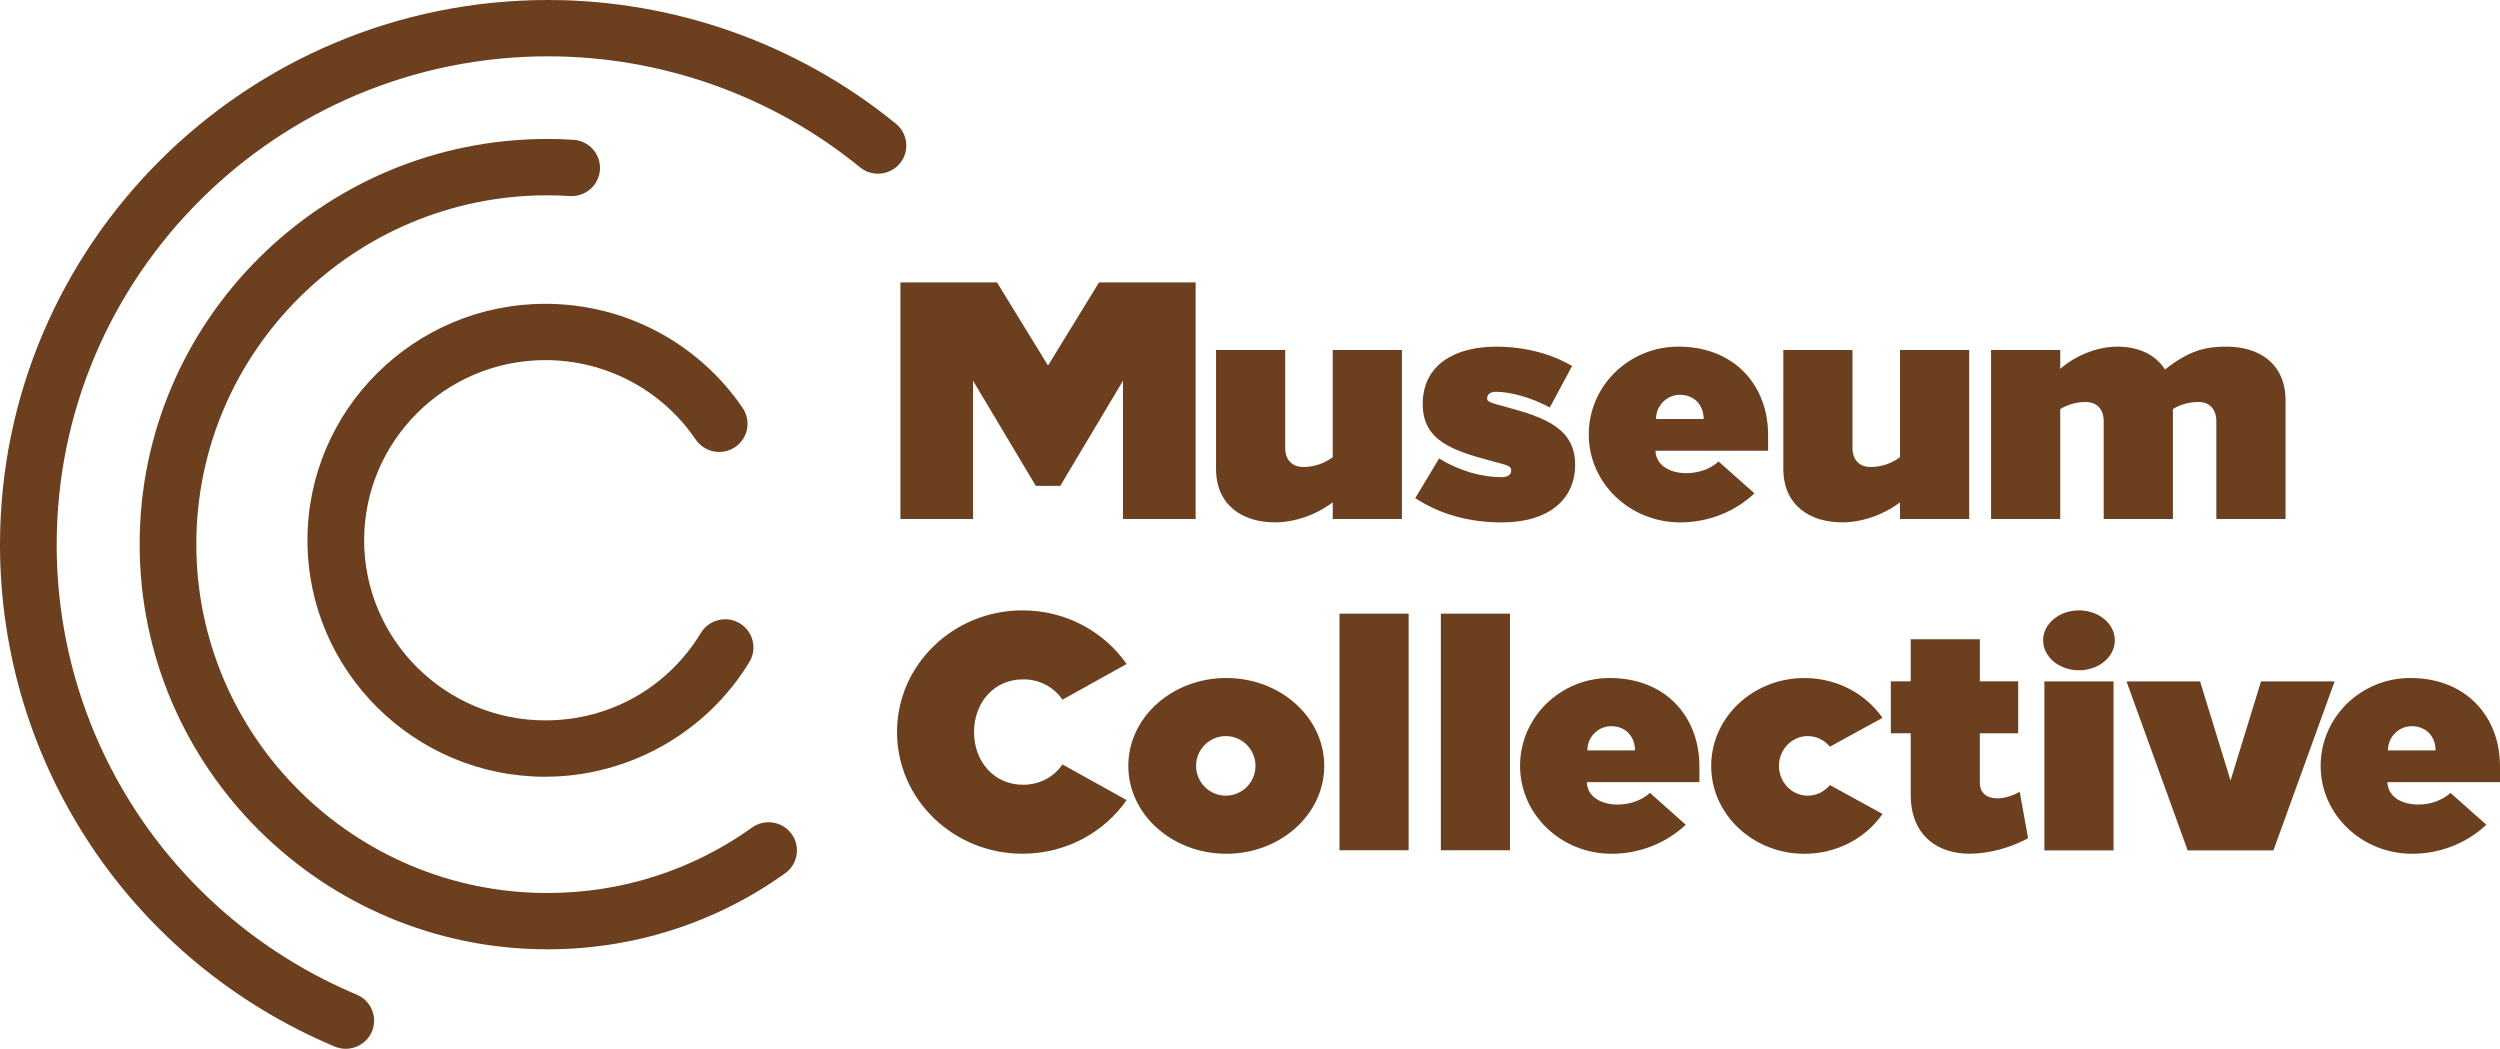 <?xml version="1.0" encoding="UTF-8"?>
<svg xmlns="http://www.w3.org/2000/svg" width="205" height="86" viewBox="0 0 205 86" fill="none">
  <g id="Logo" clip-path="url(#clip0_6_3)">
    <path id="Vector" d="M92.084 42.556V31.222L86.941 39.841H84.934L79.791 31.222V42.556H73.834V23.157H81.754L85.938 29.975L90.121 23.157H98.042V42.556H92.084Z" fill="#6C3F1E"></path>
    <path id="Vector_2" d="M105.386 36.711C105.386 37.743 105.982 38.292 106.871 38.292C107.759 38.292 108.599 38.004 109.285 37.488V28.698H114.958V42.556H109.285V41.192C107.871 42.254 106.119 42.833 104.549 42.833C101.916 42.833 99.715 41.463 99.715 38.425V28.698H105.386V36.711Z" fill="#6C3F1E"></path>
    <path id="Vector_3" d="M128.911 30.01L127.084 33.412C125.589 32.605 123.863 32.127 122.671 32.127C122.28 32.127 121.947 32.284 121.947 32.654C121.947 32.931 122.081 32.999 123.56 33.39C126.797 34.249 129.162 35.2 129.162 38.102C129.162 41.004 126.931 42.838 123.153 42.838C120.44 42.838 118.056 42.159 116.052 40.846L118.004 37.597C119.702 38.629 121.528 39.129 123.12 39.129C123.541 39.129 123.915 38.98 123.915 38.616C123.915 38.2 123.757 38.189 122.316 37.806C119.18 36.958 116.662 36.173 116.662 33.138C116.662 29.92 119.281 28.426 122.696 28.426C125.004 28.426 127.21 29.005 128.908 30.013L128.911 30.01Z" fill="#6C3F1E"></path>
    <path id="Vector_4" d="M144.985 35.629V36.961H135.749C135.793 38.197 136.977 38.798 138.273 38.8C139.229 38.8 140.252 38.477 140.922 37.841L143.864 40.455C142.292 41.931 140.143 42.836 137.778 42.836C133.646 42.836 130.278 39.621 130.278 35.629C130.278 31.638 133.581 28.423 137.63 28.423C142.245 28.423 144.982 31.638 144.982 35.629H144.985ZM135.793 34.358H139.7C139.7 33.254 138.97 32.374 137.748 32.374C136.676 32.374 135.795 33.26 135.795 34.358H135.793Z" fill="#6C3F1E"></path>
    <path id="Vector_5" d="M151.902 36.711C151.902 37.743 152.498 38.292 153.387 38.292C154.276 38.292 155.115 38.004 155.801 37.488V28.698H161.475V42.556H155.801V41.192C154.388 42.254 152.635 42.833 151.066 42.833C148.433 42.833 146.232 41.463 146.232 38.425V28.698H151.902V36.711Z" fill="#6C3F1E"></path>
    <path id="Vector_6" d="M173.625 28.423C175.266 28.423 176.726 29.021 177.53 30.303C179.526 28.719 180.882 28.423 182.58 28.423C185.213 28.423 187.414 29.79 187.414 32.828V42.556H181.74V34.542C181.74 33.51 181.144 32.961 180.258 32.961C179.515 32.961 178.796 33.165 178.178 33.54V42.558H172.504V34.545C172.504 33.513 171.908 32.964 171.02 32.964C170.276 32.964 169.557 33.167 168.939 33.542V42.558H163.268V28.7H168.939V30.246C170.303 29.067 172.059 28.426 173.62 28.426L173.625 28.423Z" fill="#6C3F1E"></path>
    <path id="Vector_7" d="M92.382 54.449L87.122 57.373C86.422 56.36 85.293 55.708 83.89 55.708C81.478 55.708 79.871 57.642 79.871 60.028C79.871 62.414 81.478 64.349 83.89 64.349C85.29 64.349 86.419 63.696 87.122 62.683L92.382 65.609C90.531 68.261 87.4 70.006 83.849 70.006C78.165 70.006 73.555 65.539 73.555 60.028C73.555 54.517 78.165 50.05 83.849 50.05C87.4 50.05 90.534 51.795 92.382 54.447V54.449Z" fill="#6C3F1E"></path>
    <path id="Vector_8" d="M108.588 62.802C108.588 66.794 104.979 70.009 100.555 70.009C96.131 70.009 92.522 66.794 92.522 62.802C92.522 58.811 96.128 55.596 100.555 55.596C104.981 55.596 108.588 58.811 108.588 62.802ZM98.078 62.802C98.078 64.153 99.177 65.245 100.514 65.245C101.851 65.245 102.95 64.156 102.95 62.802C102.95 61.449 101.851 60.359 100.514 60.359C99.177 60.359 98.078 61.449 98.078 62.802Z" fill="#6C3F1E"></path>
    <path id="Vector_9" d="M109.837 69.721V50.319H115.508V69.721H109.837Z" fill="#6C3F1E"></path>
    <path id="Vector_10" d="M118.149 69.721V50.319H123.82V69.721H118.149Z" fill="#6C3F1E"></path>
    <path id="Vector_11" d="M139.353 62.802V64.134H130.117C130.16 65.37 131.344 65.971 132.64 65.974C133.597 65.974 134.62 65.65 135.29 65.014L138.232 67.628C136.659 69.104 134.51 70.009 132.145 70.009C128.014 70.009 124.645 66.794 124.645 62.802C124.645 58.811 127.948 55.596 131.998 55.596C136.613 55.596 139.35 58.811 139.35 62.802H139.353ZM130.16 61.531H134.067C134.067 60.427 133.337 59.547 132.115 59.547C131.043 59.547 130.163 60.433 130.163 61.531H130.16Z" fill="#6C3F1E"></path>
    <path id="Vector_12" d="M154.366 58.862L150.049 61.229C149.614 60.697 148.963 60.359 148.239 60.359C146.94 60.359 145.874 61.449 145.874 62.802C145.874 64.156 146.94 65.245 148.239 65.245C148.96 65.245 149.611 64.908 150.049 64.376L154.366 66.743C152.999 68.713 150.639 70.011 147.962 70.011C143.752 70.011 140.318 66.797 140.318 62.805C140.318 58.813 143.749 55.599 147.962 55.599C150.639 55.599 152.999 56.898 154.366 58.868V58.862Z" fill="#6C3F1E"></path>
    <path id="Vector_13" d="M165.491 55.87V60.129H162.347V64.175C162.347 65.101 163 65.465 163.793 65.465C164.378 65.465 165.078 65.24 165.617 64.925L166.303 68.737C164.778 69.552 163.121 69.979 161.581 70.006C158.918 70.033 156.679 68.539 156.679 65.169V60.129H155.047V55.87H156.679V52.419H162.35V55.87H165.494H165.491Z" fill="#6C3F1E"></path>
    <path id="Vector_14" d="M173.415 52.507C173.415 53.868 172.094 54.963 170.476 54.963C168.857 54.963 167.536 53.868 167.536 52.507C167.536 51.145 168.854 50.05 170.476 50.05C172.097 50.05 173.415 51.145 173.415 52.507ZM167.64 69.731V55.873H173.311V69.731H167.64Z" fill="#6C3F1E"></path>
    <path id="Vector_15" d="M179.389 69.731L174.372 55.873H180.406L182.905 64.006L185.404 55.873H191.439L186.421 69.731H179.392H179.389Z" fill="#6C3F1E"></path>
    <path id="Vector_16" d="M205 62.802V64.134H195.764C195.808 65.37 196.992 65.971 198.288 65.974C199.245 65.974 200.267 65.65 200.937 65.014L203.879 67.628C202.307 69.104 200.158 70.009 197.793 70.009C193.661 70.009 190.293 66.794 190.293 62.802C190.293 58.811 193.596 55.596 197.645 55.596C202.26 55.596 204.997 58.811 204.997 62.802H205ZM195.808 61.531H199.715C199.715 60.427 198.985 59.547 197.763 59.547C196.691 59.547 195.81 60.433 195.81 61.531H195.808Z" fill="#6C3F1E"></path>
    <path id="Vector_17" d="M44.723 63.694C33.964 63.694 25.212 54.995 25.212 44.303C25.212 33.61 33.964 24.912 44.723 24.912C51.214 24.912 57.262 28.108 60.901 33.458C61.62 34.515 61.338 35.95 60.275 36.665C59.211 37.379 57.768 37.099 57.048 36.042C54.276 31.964 49.669 29.529 44.723 29.529C36.529 29.529 29.86 36.154 29.86 44.3C29.86 52.447 36.526 59.072 44.723 59.072C49.989 59.072 54.755 56.389 57.47 51.901C58.131 50.808 59.559 50.452 60.658 51.112C61.757 51.77 62.112 53.188 61.45 54.281C57.94 60.085 51.528 63.691 44.72 63.691L44.723 63.694Z" fill="#6C3F1E"></path>
    <path id="Vector_18" d="M44.881 77.843C26.448 77.843 11.451 62.938 11.451 44.618C11.451 26.298 26.448 11.394 44.881 11.394C45.592 11.394 46.314 11.415 47.022 11.462C48.302 11.543 49.275 12.638 49.196 13.913C49.114 15.187 48.012 16.154 46.73 16.073C46.117 16.035 45.497 16.016 44.881 16.016C29.01 16.016 16.099 28.847 16.099 44.621C16.099 60.395 29.01 73.226 44.881 73.226C50.954 73.226 56.759 71.37 61.669 67.859C62.711 67.115 64.163 67.351 64.912 68.386C65.661 69.422 65.423 70.865 64.382 71.609C58.675 75.691 51.93 77.845 44.879 77.845L44.881 77.843Z" fill="#6C3F1E"></path>
    <path id="Vector_19" d="M28.351 86C28.05 86 27.741 85.94 27.446 85.818C10.773 78.807 0 62.653 0 44.664C0 20.035 20.159 0 44.942 0C55.329 0 65.462 3.606 73.47 10.152C74.462 10.962 74.605 12.418 73.79 13.402C72.975 14.385 71.51 14.529 70.52 13.72C63.34 7.85 54.257 4.619 44.944 4.619C22.724 4.619 4.648 22.584 4.648 44.664C4.648 60.794 14.308 75.278 29.258 81.563C30.439 82.06 30.995 83.416 30.494 84.59C30.12 85.47 29.258 86 28.353 86H28.351Z" fill="#6C3F1E"></path>
  </g>
  <defs>
    <clipPath id="clip0_6_3">
      <rect width="205" height="86" fill="white"></rect>
    </clipPath>
  </defs>
</svg>
